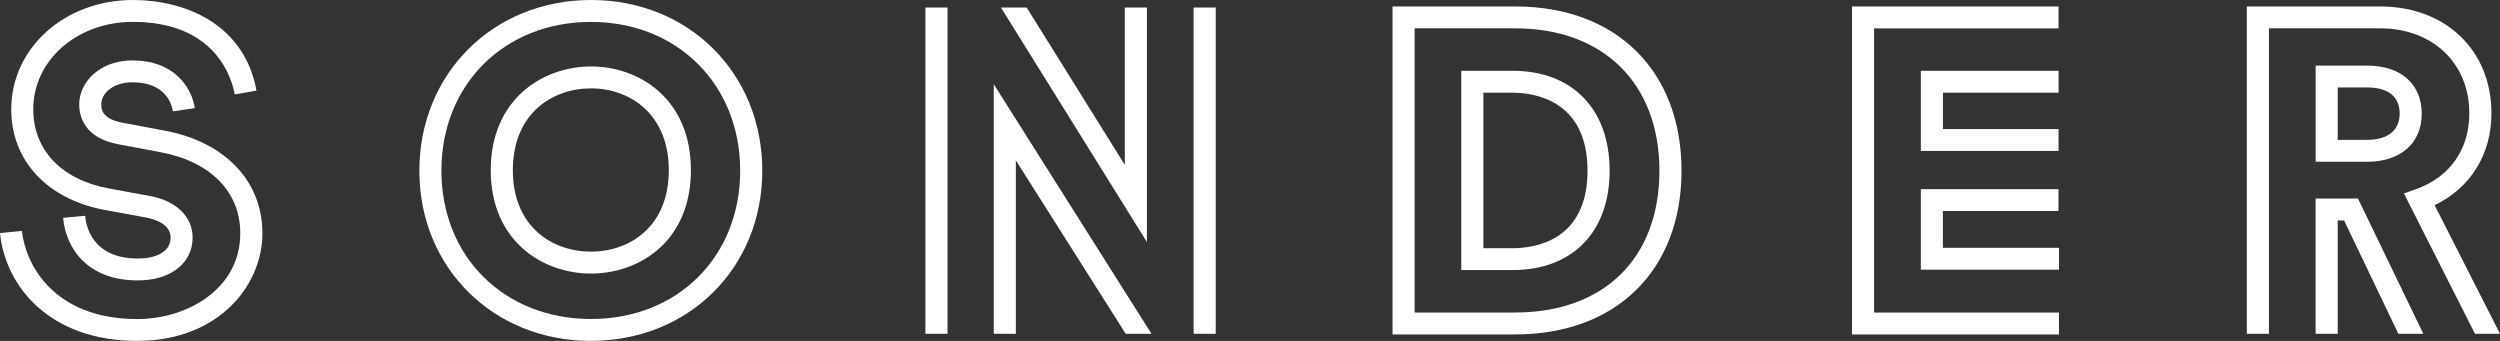 <?xml version="1.0" encoding="UTF-8"?>
<svg xmlns="http://www.w3.org/2000/svg" width="132" height="18" viewBox="0 0 132 18" fill="none">
  <rect x="0" y="0" width="132" height="18" fill="#333333" stroke="none"/>
  <path d="M7.247 18C2.637 18 0.286 15.139 0 12.307L1.159 12.193C1.333 13.921 2.811 16.846 7.247 16.846C9.884 16.846 12.687 15.258 12.687 12.318C12.687 10.12 11.104 8.52 8.451 8.031L6.264 7.62C4.452 7.291 4.182 6.152 4.182 5.502C4.182 4.366 5.234 3.19 6.995 3.19C9.139 3.19 10.106 4.546 10.285 5.709L9.131 5.881C9.075 5.521 8.759 4.345 6.995 4.345C5.964 4.345 5.349 4.931 5.349 5.499C5.349 5.733 5.349 6.274 6.481 6.481L8.668 6.893C11.867 7.479 13.856 9.557 13.856 12.315C13.856 15.072 11.541 17.997 7.249 17.997M7.292 14.807C4.599 14.807 3.48 13.101 3.333 11.5L4.495 11.394C4.559 12.071 4.958 13.65 7.292 13.65C8.122 13.65 9.008 13.358 9.008 12.54C9.008 11.811 8.117 11.564 7.734 11.489L5.507 11.081C2.474 10.505 0.594 8.472 0.594 5.773C0.594 2.537 3.416 0 7.017 0C9.75 0 12.901 1.255 13.543 4.783L12.395 4.987C12.231 4.087 11.359 1.155 7.014 1.155C4.066 1.155 1.756 3.182 1.756 5.773C1.756 7.914 3.237 9.475 5.718 9.945L7.945 10.354C9.319 10.614 10.17 11.452 10.17 12.54C10.17 13.894 9.011 14.805 7.287 14.805" fill="white"></path>
  <path d="M31.206 18C26.037 18 22.142 14.136 22.142 9.013C22.142 3.891 26.037 0 31.206 0C36.376 0 40.249 3.875 40.249 9.011C40.249 14.146 36.362 17.997 31.206 17.997M31.206 1.157C26.628 1.157 23.306 4.462 23.306 9.011C23.306 13.56 26.628 16.843 31.206 16.843C35.784 16.843 39.082 13.549 39.082 9.011C39.082 4.472 35.771 1.157 31.206 1.157ZM31.206 14.444C28.655 14.444 25.911 12.737 25.911 8.987C25.911 5.237 28.655 3.509 31.206 3.509C33.758 3.509 36.48 5.223 36.48 8.987C36.48 12.75 33.747 14.444 31.206 14.444ZM31.206 4.666C29.15 4.666 27.078 6.004 27.078 8.987C27.078 11.97 29.153 13.286 31.206 13.286C33.26 13.286 35.313 11.957 35.313 8.987C35.313 6.017 33.249 4.666 31.206 4.666Z" fill="white"></path>
  <path d="M59.438 17.626L53.637 8.469V17.626H52.47V4.446L60.798 17.623H59.438V17.626ZM64.19 17.626H63.023V0.396H64.19V17.626ZM50.029 17.626H48.861V0.396H50.029V17.626ZM60.557 12.78L52.848 0.396H54.208L59.39 8.705V0.396H60.557V12.78Z" fill="white"></path>
  <path d="M79.993 17.658H73.525V0.342H80.017C85.344 0.342 88.784 3.745 88.784 9.011C88.784 14.276 85.334 17.658 79.993 17.658ZM74.69 16.5H79.993C84.697 16.5 87.617 13.631 87.617 9.011C87.617 4.39 84.635 1.497 80.017 1.497H74.692V16.5H74.69ZM79.854 14.26H77.155V3.737H79.854C83.021 3.737 84.988 5.757 84.988 9.011C84.988 12.264 83.021 14.26 79.854 14.26ZM78.323 13.106H79.854C81.048 13.106 83.821 12.708 83.821 9.011C83.821 5.313 81.045 4.894 79.854 4.894H78.323V13.106Z" fill="white"></path>
  <path d="M108.715 17.658H97.787V0.342H108.691V1.5H98.952V16.503H108.712V17.66L108.715 17.658ZM108.715 14.239H101.42V9.985H108.688V11.142H102.584V13.085H108.715V14.242V14.239ZM108.688 7.97H101.42V3.737H108.693V4.894H102.587V6.816H108.691V7.973L108.688 7.97Z" fill="white"></path>
  <path d="M130.68 17.626L126.927 10.213L127.548 9.993C129.347 9.358 130.38 7.896 130.38 5.98C130.38 3.342 128.445 1.497 125.677 1.497H119.801V17.623H118.633V0.342H125.677C129.133 0.342 131.548 2.659 131.548 5.98C131.548 8.156 130.439 9.926 128.547 10.831L132 17.623H130.683L130.68 17.626ZM126.635 17.626L123.768 11.641H123.431V17.626H122.264V10.484H124.502L127.952 17.626H126.635ZM124.986 8.541H122.266V3.464H124.986C126.764 3.464 127.867 4.435 127.867 6.004C127.867 7.572 126.734 8.541 124.986 8.541ZM123.431 7.384H124.986C126.076 7.384 126.702 6.879 126.702 6.001C126.702 5.122 126.124 4.618 124.986 4.618H123.431V7.384Z" fill="white"></path>
</svg>
